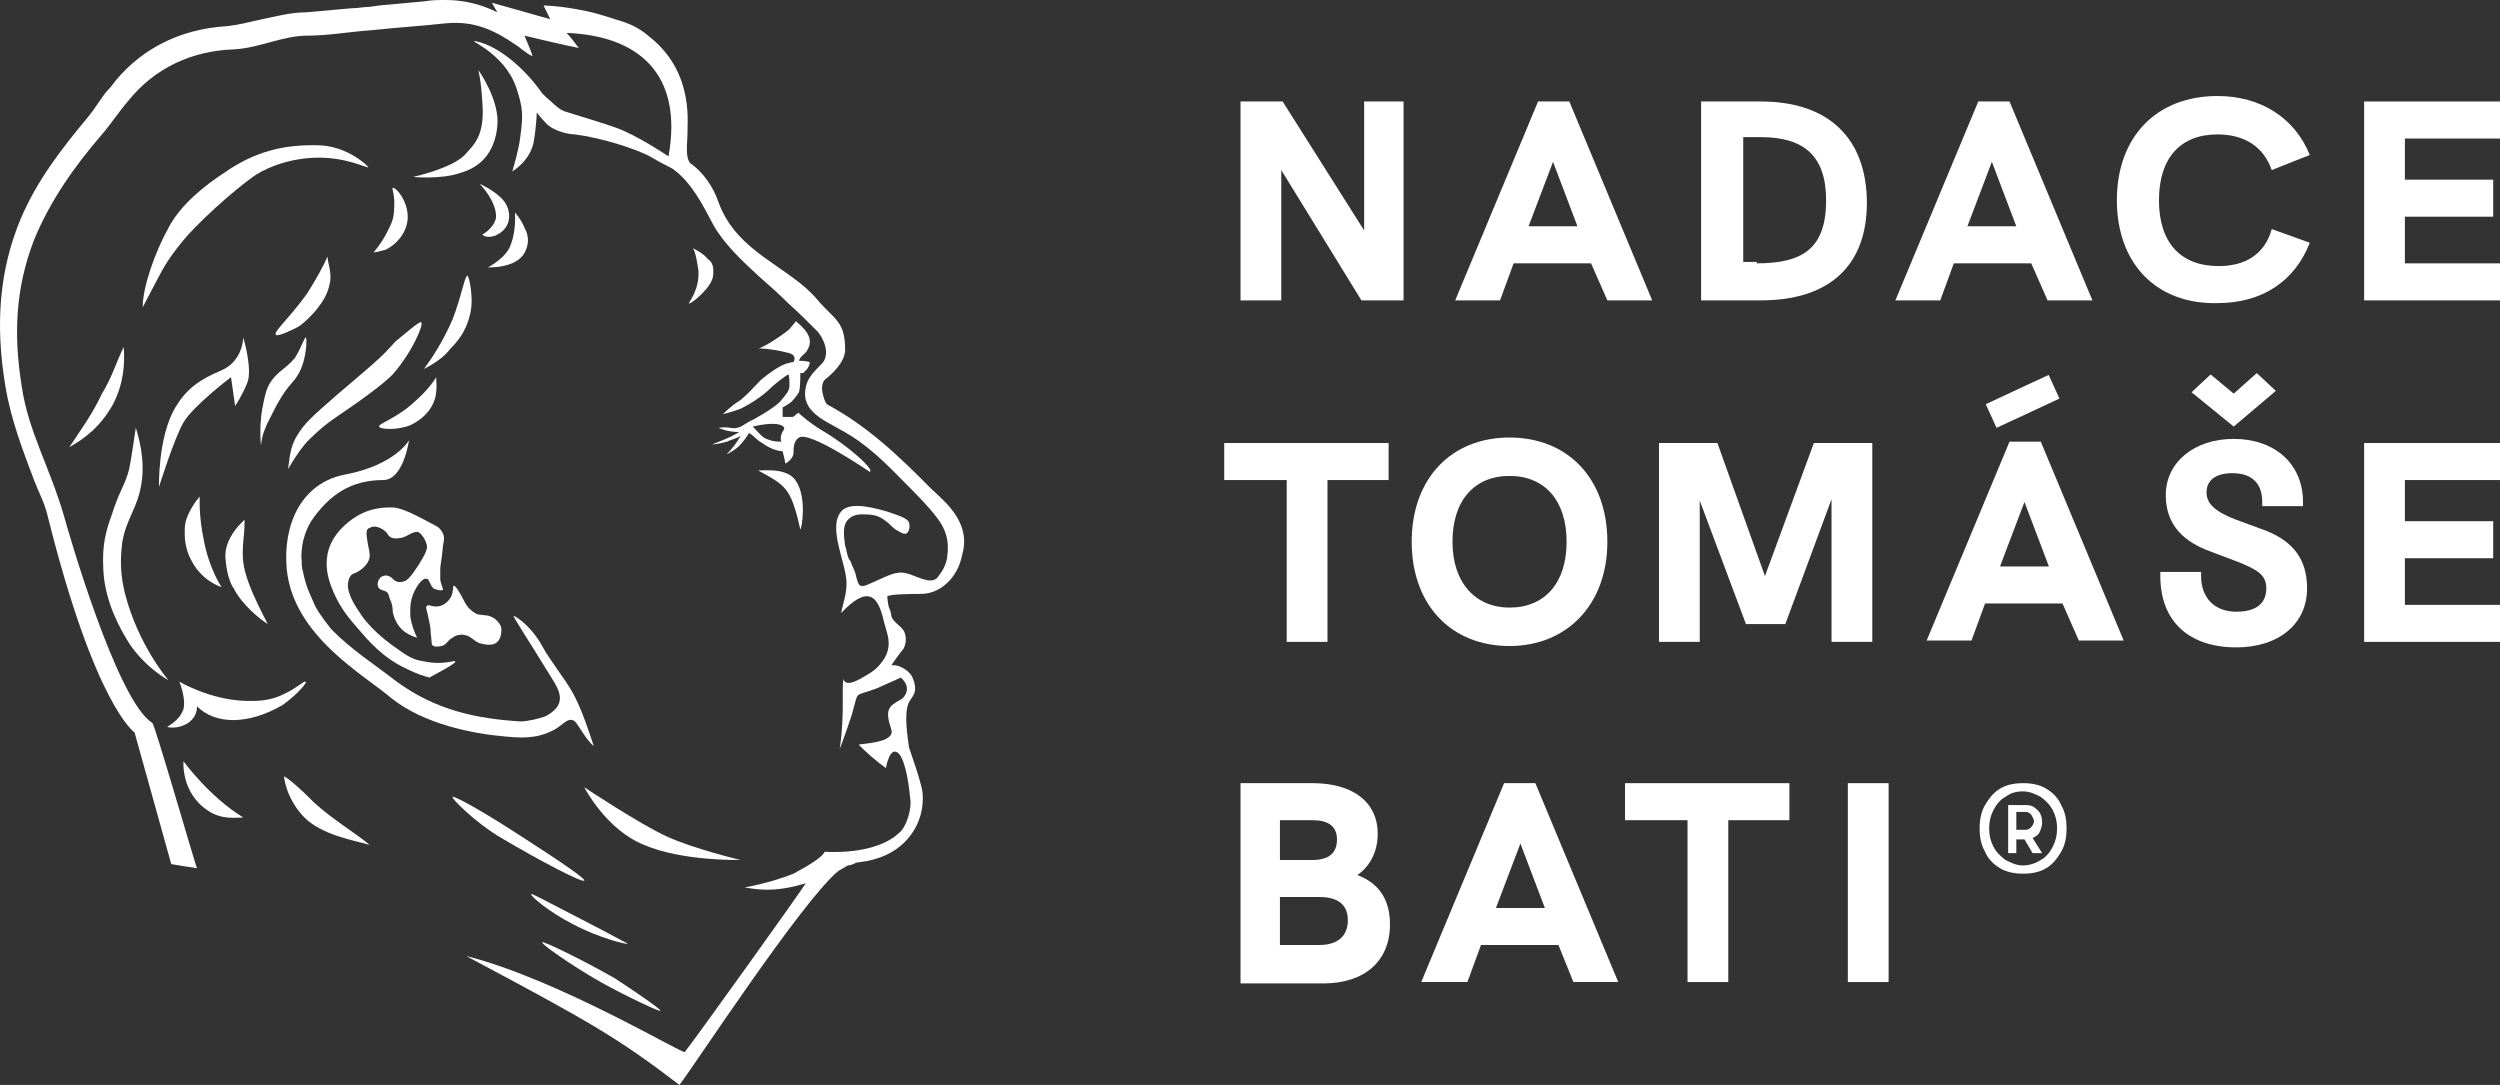 <svg width="106" height="46" viewBox="0 0 106 46" fill="none" xmlns="http://www.w3.org/2000/svg">
<rect x="0" y="0" width="106" height="46" fill="#333333" stroke="none"/>
<path d="M31.398 36.463C31.398 36.463 29.44 35.998 28.288 35.474C27.135 34.951 24.773 33.38 24.773 33.38C24.773 33.38 25.695 35.183 27.308 35.823C28.921 36.521 31.398 36.463 31.398 36.463Z" fill="white"/>
<path d="M21.087 5.35C21.202 4.245 20.28 2.966 20.28 2.966C20.28 2.966 20.395 3.373 20.453 4.362C20.568 5.815 20.05 6.164 19.704 6.571C19.128 7.153 17.515 7.502 17.515 7.502C17.515 7.502 18.725 7.618 19.531 7.327C20.338 7.095 20.971 6.513 21.087 5.35Z" fill="white"/>
<path d="M36.641 19.598C36.237 19.191 35.546 18.668 34.97 18.319C34.452 18.028 33.818 17.504 33.875 17.504C33.875 17.504 33.818 17.504 33.703 17.621C33.645 17.679 33.587 17.679 33.587 17.679H33.184V17.272C33.184 17.272 33.414 17.155 33.472 17.097C33.587 17.039 33.76 16.807 33.875 16.632C33.933 16.458 33.933 16.051 33.933 15.818C34.048 15.818 34.106 15.818 34.106 15.76C34.336 15.585 34.336 15.353 34.336 15.353C34.336 15.353 34.163 15.295 33.875 15.295C33.933 15.12 34.048 15.062 34.163 14.946C34.567 14.422 34.163 14.015 33.991 13.841C33.76 13.608 33.76 13.666 33.76 13.608C33.76 13.608 33.703 13.666 33.472 13.957C33.127 14.248 32.32 14.771 32.147 14.771C32.147 14.771 32.666 14.771 33.357 14.946C33.645 15.004 33.76 15.12 33.645 15.353C33.53 15.353 33.414 15.411 33.357 15.411C33.011 15.527 32.608 15.818 32.262 16.109C32.032 16.341 31.571 16.865 31.283 17.039C30.995 17.214 30.649 17.563 30.649 17.563C30.649 17.563 31.341 17.388 31.514 17.272C31.744 17.155 32.147 16.923 32.55 16.574C32.896 16.225 33.242 15.992 33.414 15.876C33.472 15.876 33.472 16.167 33.472 16.341C33.472 16.574 33.357 16.69 33.069 17.039C32.781 17.33 31.859 17.853 31.802 17.853L31.514 18.028C31.514 18.028 31.283 18.202 30.995 18.144C30.649 18.086 30.477 18.144 30.477 18.144C30.477 18.144 30.822 18.319 31.341 18.319C30.995 18.551 30.189 18.842 30.189 18.842C30.189 18.842 30.419 18.842 30.822 18.726C30.937 18.668 31.168 18.609 31.398 18.493C31.226 18.784 31.053 19.016 30.822 19.249C30.765 19.307 31.283 19.016 31.398 18.842C31.514 18.726 31.686 18.493 31.744 18.377H31.802C31.974 18.493 32.09 18.668 32.32 18.784C32.781 19.133 33.184 19.133 33.184 19.133C33.184 19.133 33.299 19.598 33.299 19.656C33.299 19.656 33.645 19.482 33.645 19.191C33.645 18.842 33.703 18.668 33.875 18.551C34.336 18.26 36.871 20.005 36.871 20.005C36.871 20.005 37.044 20.005 36.641 19.598ZM33.242 18.202C33.127 18.377 33.069 18.551 33.127 18.726C32.954 18.726 32.781 18.726 32.493 18.609C32.32 18.551 32.09 18.26 31.917 18.086C33.184 17.795 33.299 18.144 33.242 18.202C33.357 18.086 33.299 18.144 33.242 18.202Z" fill="white"/>
<path d="M20.453 9.944C20.453 9.944 20.568 10.119 20.971 10.002C21.547 9.77 21.72 9.247 21.49 8.723C21.259 8.2 20.338 7.793 20.338 7.793C20.338 7.793 21.087 8.549 21.029 9.247C20.914 9.712 20.453 9.944 20.453 9.944Z" fill="white"/>
<path d="M22.181 10.817C22.412 10.468 22.469 10.061 22.239 9.654C22.066 9.247 21.835 9.014 21.835 9.014C21.835 9.014 21.893 9.77 21.663 10.351C21.49 10.933 20.683 11.34 20.683 11.34C20.683 11.34 21.087 11.34 21.317 11.282C21.605 11.224 21.951 11.107 22.181 10.817Z" fill="white"/>
<path d="M9.392 15.702C8.413 16.109 7.894 16.516 7.434 17.272C6.685 18.551 6.742 20.645 6.742 20.645C6.742 20.645 7.376 18.609 7.779 17.912C8.182 17.214 9.795 15.992 9.795 15.992L9.968 17.214C9.968 17.214 10.256 16.807 10.487 16.225C10.717 15.643 10.314 14.306 10.314 14.306C10.314 14.306 10.314 15.295 9.392 15.702Z" fill="white"/>
<path d="M13.309 6.688C14.634 6.63 15.614 7.153 15.614 7.095C15.614 7.037 14.75 6.223 13.598 6.164C12.1 6.106 10.832 6.397 9.507 7.327C8.701 7.851 7.664 8.665 7.146 9.654C6.569 10.7 6.051 12.154 6.051 13.027C6.857 11.514 6.915 11.282 7.549 10.468C8.298 9.479 9.911 8.083 10.717 7.502C11.12 7.211 12.042 6.746 13.309 6.688Z" fill="white"/>
<path d="M33.76 20.412C33.414 19.831 32.435 19.947 32.147 19.947C33.299 20.587 33.53 20.645 33.933 22.448C33.991 22.448 34.221 21.11 33.76 20.412Z" fill="white"/>
<path d="M16.593 29.601C17.976 30.705 20.05 31.113 21.432 31.229C22.066 31.287 22.757 31.345 23.506 30.938C23.852 30.764 24.14 30.298 24.428 30.647C24.601 30.88 24.889 31.403 25.177 31.636C24.946 30.938 24.658 30.066 24.312 29.426C23.967 28.786 23.333 28.03 22.988 27.391C22.584 26.635 21.951 26.169 21.778 26.111C21.72 26.111 22.527 27.332 23.16 28.379C23.621 29.135 24.197 29.775 23.16 30.357C22.872 30.473 22.354 30.589 22.066 30.589C20.222 30.473 18.494 30.124 16.824 28.903C15.844 28.147 14.922 27.565 14.058 26.693C14.058 26.693 13.54 26.053 13.367 25.704C13.367 25.704 13.367 25.704 13.137 25.181C13.021 24.948 12.906 24.541 12.849 24.25C12.791 24.076 12.791 23.901 12.791 23.785C12.733 23.203 12.906 22.564 13.194 22.099C13.943 20.994 14.865 20.354 16.247 20.354C17.112 20.354 17.342 18.668 17.342 18.668C17.342 18.668 16.766 19.714 14.634 20.121C12.791 20.47 11.985 22.215 12.157 24.134C12.445 26.984 15.441 28.612 16.593 29.601Z" fill="white"/>
<path d="M5.763 18.144C5.878 18.551 6.166 19.482 5.993 20.528C5.821 21.575 5.36 21.982 5.187 22.971C5.072 23.843 5.129 24.483 5.302 25.181C5.878 27.391 7.146 28.845 7.146 28.845C7.146 28.845 6.166 28.321 5.475 27.274C5.187 26.809 4.438 25.588 4.38 24.134C4.323 23.087 4.496 22.506 4.726 21.866C5.072 20.761 5.302 20.587 5.475 19.889C5.59 19.365 5.763 18.028 5.763 18.144Z" fill="white"/>
<path d="M8.47 21.052C8.47 21.052 7.894 21.692 7.837 22.331C7.837 22.564 7.779 23.087 8.067 23.669C8.528 24.657 9.392 24.89 9.392 24.89C9.392 24.89 8.874 24.134 8.643 22.913C8.413 21.808 8.47 21.052 8.47 21.052Z" fill="white"/>
<path d="M11.697 14.19C11.581 14.073 12.273 13.492 13.021 12.445C13.425 11.805 13.713 11.282 13.886 10.875C13.886 11.107 14.058 11.514 14.001 11.922C13.943 12.212 13.886 12.503 13.54 12.968C13.252 13.376 12.733 13.841 12.561 13.899C12.445 13.957 11.754 14.306 11.697 14.19Z" fill="white"/>
<path d="M16.075 18.086C16.017 17.97 16.824 17.737 17.573 17.039C18.033 16.632 18.321 16.283 18.494 15.992C18.494 16.167 18.552 16.516 18.437 16.923C18.206 17.621 17.63 17.912 17.4 18.028C16.824 18.26 16.075 18.202 16.075 18.086Z" fill="white"/>
<path d="M17.86 13.666C17.976 13.724 17.515 14.887 16.651 15.876C16.363 16.167 15.729 16.69 14.346 17.621C13.828 17.97 13.482 18.26 13.021 18.726C12.618 19.191 12.388 19.598 12.215 19.889C12.273 19.54 12.273 18.958 12.618 18.435C12.906 17.97 13.137 17.737 14.346 16.69C16.132 15.178 16.247 15.062 16.766 14.48C17.4 13.957 17.803 13.608 17.86 13.666Z" fill="white"/>
<path d="M19.819 11.689C19.877 11.689 20.107 12.62 19.934 13.317C19.704 14.306 19.128 14.713 19.013 14.887C18.725 15.236 18.206 15.527 17.976 15.643C18.321 15.178 18.782 14.48 19.186 13.55C19.589 12.503 19.704 11.689 19.819 11.689Z" fill="white"/>
<path d="M12.964 14.306C13.021 14.306 13.021 15.178 12.676 15.818C12.445 16.225 12.33 16.225 11.985 16.748C11.581 17.388 11.409 17.853 11.351 17.912C11.236 18.202 11.12 18.377 11.063 18.9C11.005 18.202 11.063 17.679 11.12 17.33C11.236 16.748 11.293 16.399 11.581 16.051C11.927 15.643 12.1 15.643 12.503 15.178C12.791 14.713 12.906 14.306 12.964 14.306Z" fill="white"/>
<path d="M9.565 23.727C9.623 24.483 9.853 24.89 9.911 24.948C10.256 25.646 11.063 26.286 11.351 26.46C11.12 25.995 10.775 25.355 10.544 24.715C10.314 24.076 10.256 23.727 10.314 22.971C10.371 22.506 10.371 22.041 10.371 22.041C10.371 22.041 9.45 22.797 9.565 23.727Z" fill="white"/>
<path d="M16.651 7.967C16.766 7.909 17.342 8.549 17.284 9.305C17.227 9.886 16.824 10.351 16.363 10.584C16.132 10.642 15.96 10.7 15.844 10.7C16.132 10.351 16.305 10.061 16.42 9.828C16.535 9.595 16.708 9.305 16.708 8.898C16.766 8.258 16.593 7.967 16.651 7.967Z" fill="white"/>
<path d="M12.042 32.915C12.042 32.915 12.1 33.788 12.849 34.602C13.598 35.416 15.095 35.648 15.671 35.823C15.211 35.416 14.058 34.718 13.309 34.02C12.33 33.032 12.042 32.915 12.042 32.915Z" fill="white"/>
<path d="M39.521 20.761C38.138 19.365 36.813 18.086 35.085 17.155C34.97 17.097 34.855 16.632 34.855 16.516C34.855 16.399 34.855 16.167 35.028 16.051C35.258 15.876 35.834 15.353 35.834 14.829C35.834 13.608 35.373 13.55 34.682 12.736C33.472 11.282 31.283 10.758 30.477 8.607C30.246 7.909 29.785 7.269 29.267 6.92C29.036 6.63 29.152 6.106 29.152 5.525V5.408C29.209 4.129 28.921 2.617 27.481 1.512C27.135 1.221 26.79 1.047 26.444 0.93C25.868 0.756 25.407 0.582 24.831 0.465C23.736 0.233 23.045 0.233 23.045 0.233L23.333 0.814L20.856 0.116L21.087 0.523C20.395 0.174 19.646 0 18.897 0C18.609 0 18.321 8.16644e-08 17.976 0.058C17.342 0.116 16.708 0.174 16.075 0.233L15.671 0.291C15.441 0.291 15.153 0.349 14.922 0.349C14.231 0.407 13.598 0.465 12.964 0.523C12.33 0.523 11.697 0.698 11.12 0.814C10.602 0.93 10.141 1.047 9.68 1.105C7.549 1.221 5.821 2.152 4.668 3.722L4.553 3.838C4.265 4.187 4.035 4.594 3.747 4.943C2.537 6.397 1.558 7.676 0.866 9.305C0.002 11.398 -0.228 13.666 0.233 16.399C0.463 17.795 0.982 19.133 1.442 20.354C1.615 20.819 1.903 21.343 2.018 21.866C4.035 29.949 5.705 31.054 5.705 31.054L7.261 36.637C7.606 36.695 7.952 36.754 8.355 36.812C8.298 36.754 6.569 30.705 6.454 30.647C4.956 29.717 2.883 22.506 2.71 21.866C2.076 19.714 1.212 18.319 0.924 16.399C0.578 14.248 0.636 12.271 1.442 10.177C2.134 8.491 3.171 7.037 4.323 5.699C4.726 5.234 5.014 4.769 5.417 4.303C6.569 2.85 8.182 2.152 9.911 2.094C11.005 2.035 11.985 1.512 13.021 1.512C13.943 1.512 14.865 1.338 15.787 1.279C16.824 1.163 17.86 1.105 18.897 0.989C20.107 0.872 20.971 1.279 21.893 1.919C22.008 1.977 22.296 2.268 22.584 2.384C22.469 2.035 22.354 1.803 22.239 1.512C22.988 1.686 23.679 1.861 24.543 2.035C24.312 1.745 24.197 1.57 24.024 1.396C27.02 1.512 28.979 3.082 28.345 6.63C28.345 6.63 26.962 5.699 26.098 5.408C25.637 5.234 24.255 4.827 23.909 4.71C23.621 4.594 23.391 4.303 23.16 4.129C23.103 4.071 23.045 4.013 22.988 3.954C22.469 3.198 21.317 1.977 20.165 1.745C19.762 1.686 21.375 2.21 21.893 3.722C22.181 4.594 22.181 4.885 22.066 5.757C22.008 6.339 21.72 7.269 21.72 7.269C21.72 7.269 22.527 6.804 22.642 5.932C22.7 5.641 22.757 4.943 22.757 4.827C22.757 4.769 22.757 4.769 22.757 4.769C22.757 4.769 22.93 5.001 23.218 5.292C23.564 5.583 24.14 5.699 24.37 5.699C25.349 5.815 26.962 6.281 27.654 6.688C27.942 6.862 28.288 7.037 28.518 7.153C29.324 7.735 29.785 8.665 30.246 9.537C30.707 10.351 31.456 11.049 32.147 11.689C32.608 12.096 33.011 12.445 33.414 12.852C33.933 13.317 34.452 13.841 34.682 14.073C35.085 14.597 35.143 15.178 34.797 15.469C34.567 15.702 34.336 15.934 34.221 16.225C33.818 17.388 34.912 17.795 35.604 18.202C36.813 18.842 37.62 19.714 38.542 20.645C38.945 21.052 39.406 21.517 39.751 21.982C40.097 22.448 40.27 22.913 40.155 23.669C40.097 23.959 39.982 24.192 39.751 24.483C39.463 24.832 38.772 24.367 38.426 24.308C38.023 24.192 37.62 24.425 37.217 24.599C36.813 24.774 36.641 24.89 36.468 24.832C36.352 24.716 36.352 24.599 36.295 24.425C36.295 24.367 36.237 24.192 36.122 23.959C36.065 23.785 36.065 23.785 36.007 23.727C35.892 23.494 35.892 23.262 35.834 23.145C35.776 22.738 35.719 22.273 35.949 22.041C36.122 21.866 36.295 21.808 36.583 21.808C37.044 21.808 37.274 21.866 37.562 22.099C37.735 22.215 37.735 22.273 37.965 22.448C38.081 22.506 38.311 22.68 38.426 22.622C38.542 22.564 38.599 22.331 38.542 22.157C38.484 21.982 38.138 21.866 37.62 21.692C36.641 21.401 35.949 21.343 35.661 21.692C35.085 22.389 35.892 23.901 35.892 24.716C35.892 25.181 35.776 25.472 35.661 25.995C36.813 24.774 37.217 25.297 37.447 26.228C37.562 26.809 37.965 27.391 37.332 28.147C37.101 28.437 36.871 28.554 36.468 28.786C35.719 29.193 35.776 28.728 35.776 28.786C35.661 29.077 35.834 30.24 35.604 31.752C35.661 31.636 36.18 30.182 36.18 30.066C36.41 29.31 36.18 29.542 37.159 29.193C37.562 29.019 38.196 28.728 38.196 28.728C38.714 29.193 38.311 29.601 38.196 29.659C37.678 29.949 37.505 30.066 37.793 30.938C37.965 31.52 36.468 31.52 36.41 31.578C36.756 31.927 37.159 32.276 37.562 32.566C37.562 32.566 37.735 31.52 38.138 31.985C38.426 32.392 38.542 33.322 38.599 33.904C38.657 34.311 38.426 35.067 38.138 35.3C37.101 36.288 35.028 36.114 34.97 36.114C34.855 36.346 34.394 36.637 33.645 37.044C33.357 37.161 32.55 37.451 31.571 37.626C32.493 37.8 33.184 37.742 34.163 37.451C33.875 37.917 29.497 44.023 29.036 44.604C28.979 44.721 23.679 41.522 19.762 40.533C25.119 43.383 26.214 44.023 28.806 46C29.324 45.36 33.991 38.207 35.546 36.928L35.949 36.695C36.065 36.695 36.18 36.637 36.295 36.579C36.641 36.521 36.813 36.521 37.159 36.405C38.369 36.056 39.233 34.951 39.118 33.613C39.06 33.148 38.599 31.869 38.542 31.694C38.484 31.229 38.311 30.24 38.542 29.775C38.657 29.542 38.945 29.368 38.714 28.786C38.599 28.437 38.138 28.205 37.908 28.205C37.85 28.205 37.793 28.205 37.793 28.205C37.793 28.205 38.196 27.623 38.311 27.507C38.426 27.274 38.426 27.042 38.369 26.867C38.311 26.576 37.85 26.402 37.793 26.111C37.735 25.704 37.678 25.937 37.62 25.297C37.62 25.181 38.887 25.181 39.06 25.181C39.867 25.181 40.615 24.483 40.788 23.552C41.192 22.215 40.155 21.343 39.521 20.761Z" fill="white"/>
<path d="M19.243 28.03C19.474 28.03 19.07 28.263 18.206 28.728C17.976 28.67 17.63 28.554 17.284 28.379C16.247 27.914 15.614 27.158 15.211 26.693C14.807 26.228 14.462 25.82 14.174 25.181C13.943 24.657 13.77 24.134 13.886 23.494C14.058 22.622 14.807 22.099 14.98 21.982C15.729 21.459 16.478 21.517 16.708 21.517C17.112 21.575 17.573 21.808 18.437 22.273C18.552 22.331 18.667 22.389 18.782 22.622C18.84 22.738 18.84 22.855 18.782 23.145C18.725 23.785 18.667 23.959 18.667 24.134C18.667 24.367 18.667 24.425 18.667 24.599C18.725 24.832 18.782 24.948 18.782 25.006C18.725 25.064 18.494 25.006 18.379 24.948C18.206 24.774 18.206 24.541 18.091 24.541C17.918 24.483 17.688 24.832 17.573 25.064C17.342 25.53 17.4 25.995 17.4 26.169C17.457 26.518 17.573 26.809 17.688 27.042C17.515 26.984 17.169 26.867 16.939 26.576C16.708 26.286 16.651 25.937 16.651 25.937C16.651 25.82 16.651 25.646 16.535 25.413C16.478 25.239 16.478 25.181 16.42 25.123C16.305 25.006 16.19 25.064 16.075 24.948C15.96 24.832 16.017 24.599 16.132 24.483C16.19 24.425 16.363 24.367 16.478 24.425C16.651 24.483 16.651 24.599 16.824 24.657C16.939 24.715 17.054 24.657 17.112 24.657C17.284 24.599 17.4 24.483 17.745 23.959C18.033 23.494 18.148 23.262 18.091 23.087C18.033 22.855 17.86 22.622 17.745 22.564C17.515 22.506 17.284 22.738 17.054 22.797C16.766 22.855 16.535 22.855 16.42 22.622C16.305 22.448 15.902 22.215 15.671 22.389C15.614 22.389 15.499 22.448 15.556 22.797C15.614 23.262 15.671 23.32 15.671 23.494C15.729 23.843 15.326 24.192 15.038 24.308C14.75 24.367 14.75 24.774 14.75 24.89C14.807 25.355 15.153 25.82 15.268 25.995C15.326 26.111 15.729 26.693 16.593 27.332C17.169 27.74 17.457 27.972 17.918 28.03C18.667 28.205 19.186 28.03 19.243 28.03Z" fill="white"/>
<path d="M19.243 24.832C19.186 24.832 19.243 25.064 19.128 25.297C19.128 25.297 18.955 25.646 18.609 25.704C18.321 25.762 18.148 25.588 18.091 25.704C18.033 25.762 18.091 25.82 18.148 26.111C18.148 26.169 18.264 26.518 18.264 26.867C18.321 27.216 18.264 27.332 18.379 27.391C18.494 27.449 18.667 27.391 18.725 27.391C18.955 27.332 18.955 27.158 19.186 27.042C19.243 26.984 19.474 26.867 19.704 26.925C19.992 26.984 20.05 27.158 20.338 27.274C20.395 27.274 20.856 27.449 21.087 27.216C21.259 27.042 21.259 26.809 21.259 26.635C21.202 26.402 21.029 26.286 20.971 26.228C20.683 26.053 20.626 26.111 20.28 26.053C20.222 26.053 19.877 25.879 19.704 25.53C19.474 25.064 19.301 24.832 19.243 24.832Z" fill="white"/>
<path d="M22.988 39.952C22.93 40.01 24.14 40.882 25.465 41.638C26.617 42.278 27.999 42.918 27.999 42.86C28.057 42.801 26.674 41.871 26.041 41.464C24.716 40.708 23.045 39.894 22.988 39.952Z" fill="white"/>
<path d="M19.186 33.788C19.243 33.73 20.338 34.311 22.123 35.474C24.024 36.695 24.831 37.277 24.773 37.335C24.716 37.451 22.93 36.521 21.259 35.532C20.165 34.892 19.128 33.846 19.186 33.788Z" fill="white"/>
<path d="M22.527 37.917C22.527 37.858 22.815 38.033 25.522 39.429C26.386 39.894 26.617 40.01 26.617 40.01C26.617 40.068 25.407 39.778 24.313 39.196C23.276 38.673 22.469 37.975 22.527 37.917Z" fill="white"/>
<path d="M5.244 14.713C5.302 15.411 5.244 16.283 4.784 17.155C4.265 18.086 3.574 18.609 2.94 18.958C3.401 18.26 3.919 17.563 4.323 16.69C4.726 16.051 4.956 15.295 5.244 14.713Z" fill="white"/>
<path d="M29.209 12.852C29.209 12.968 30.016 12.329 30.189 11.864C30.246 11.747 30.246 11.573 30.246 11.456C30.246 11.224 30.131 11.049 30.016 10.991C29.843 10.758 29.497 10.584 29.382 10.526C29.497 10.7 29.555 11.107 29.612 11.456C29.67 12.212 29.267 12.736 29.209 12.852Z" fill="white"/>
<path d="M7.088 30.822C7.376 30.647 7.664 30.415 7.779 30.066C7.894 29.601 7.606 28.903 7.606 28.903C7.606 28.903 8.874 29.659 10.371 29.717C10.717 29.717 11.351 29.775 12.042 29.426C12.561 29.193 12.906 28.845 12.964 28.903C13.021 28.961 12.561 29.484 11.985 29.891C10.487 30.764 9.104 30.705 8.355 29.949C8.355 30.705 7.491 30.938 7.088 30.822Z" fill="white"/>
<path d="M7.779 32.276C7.779 32.276 8.874 33.788 10.314 34.66C10.084 34.66 9.392 34.776 8.816 34.369C7.664 33.613 7.779 32.276 7.779 32.276Z" fill="white"/>
<path d="M59.511 4.303V12.736H57.725L54.326 7.211V12.736H52.598V4.303H54.384L57.84 9.77V4.303H59.511Z" fill="white"/>
<path d="M67.461 11.166H64.177L63.601 12.736H61.7L65.214 4.303H66.539L70.053 12.736H68.152L67.461 11.166ZM66.885 9.595L65.848 6.862L64.811 9.595H66.885Z" fill="white"/>
<path d="M72.127 4.303H74.662C77.542 4.303 79.155 5.874 79.155 8.607C79.155 11.282 77.542 12.736 74.662 12.736H72.127V4.303ZM74.489 11.166C76.447 11.166 77.427 10.526 77.427 8.491C77.427 6.571 76.447 5.815 74.662 5.815H73.913V11.107H74.489V11.166Z" fill="white"/>
<path d="M86.125 11.166H82.842L82.266 12.736H80.365L83.879 4.303H85.204L88.718 12.736H86.817L86.125 11.166ZM85.492 9.595L84.455 6.862L83.418 9.595H85.492Z" fill="white"/>
<path d="M89.755 8.491C89.755 5.815 91.425 4.071 94.018 4.071C95.861 4.071 97.301 5.001 97.935 6.571L96.322 7.211C95.976 6.223 95.17 5.699 94.018 5.699C92.462 5.699 91.54 6.688 91.54 8.491C91.54 10.293 92.462 11.282 94.075 11.282C95.227 11.282 96.034 10.758 96.322 9.712L97.935 10.293C97.301 11.922 95.919 12.852 94.018 12.852C91.425 12.91 89.755 11.166 89.755 8.491Z" fill="white"/>
<path d="M100.239 4.303H106V5.874H101.967V7.618H105.712V9.188H101.967V11.166H106V12.736H100.239V4.303Z" fill="white"/>
<path d="M51.907 20.354V18.784H58.877V20.354H56.285V27.216H54.556V20.354H51.907Z" fill="white"/>
<path d="M59.856 22.971C59.856 20.296 61.527 18.551 64.004 18.551C66.481 18.551 68.152 20.296 68.152 22.971C68.152 25.646 66.424 27.391 64.004 27.391C61.527 27.391 59.856 25.646 59.856 22.971ZM66.424 22.971C66.424 21.226 65.502 20.18 64.004 20.18C62.506 20.18 61.585 21.226 61.585 22.971C61.585 24.715 62.564 25.762 64.004 25.762C65.502 25.762 66.424 24.715 66.424 22.971Z" fill="white"/>
<path d="M79.385 18.784V27.216H77.657V21.168L75.698 26.46H74.028L72.069 21.226V27.216H70.341V18.784H72.818L74.834 24.425L76.908 18.784H79.385Z" fill="white"/>
<path d="M87.45 25.588H84.167L83.591 27.158H81.69L85.204 18.726H86.529L90.043 27.158H88.142L87.45 25.588ZM86.874 24.018L85.837 21.284L84.8 24.018H86.874Z" fill="white"/>
<path d="M100.239 18.784H106V20.354H101.967V22.099H105.712V23.669H101.967V25.646H106V27.216H100.239V18.784Z" fill="white"/>
<path d="M52.54 33.206H55.651C57.379 33.206 58.416 34.02 58.416 35.358C58.416 36.114 58.071 36.754 57.552 37.102C58.474 37.451 58.935 38.149 58.935 39.196C58.935 40.766 57.84 41.697 56.112 41.697H52.598V33.206H52.54ZM55.651 36.463C56.342 36.463 56.688 36.172 56.688 35.59C56.688 35.009 56.285 34.776 55.651 34.776H54.269V36.463H55.651ZM55.939 40.068C56.746 40.068 57.149 39.661 57.149 39.022C57.149 38.207 56.515 38.033 55.939 38.033H54.269V40.068H55.939Z" fill="white"/>
<path d="M66.078 40.068H62.794L62.218 41.638H60.26L63.774 33.206H65.099L68.613 41.638H66.712L66.078 40.068ZM65.502 38.498L64.465 35.765L63.428 38.498H65.502Z" fill="white"/>
<path d="M68.901 34.776V33.206H75.871V34.776H73.279V41.638H71.551V34.776H68.901Z" fill="white"/>
<path d="M78.348 33.206H80.077V41.638H78.348V33.206Z" fill="white"/>
<path d="M96.091 22.506L94.824 22.041C93.902 21.692 93.557 21.343 93.557 20.877C93.557 20.354 93.96 20.063 94.651 20.063C95.458 20.063 95.919 20.47 95.919 21.284V21.459H97.647V21.284C97.647 19.656 96.437 18.609 94.709 18.609C93.038 18.609 91.829 19.598 91.829 20.994C91.829 22.099 92.405 22.855 93.557 23.32L94.939 23.843C95.803 24.192 96.091 24.425 96.091 24.948C96.091 25.762 95.4 25.937 94.824 25.937C93.902 25.937 93.326 25.355 93.326 24.425V24.25H91.598V24.425C91.598 26.344 92.808 27.449 94.824 27.449C96.61 27.449 97.82 26.46 97.82 24.948C97.82 23.727 97.244 22.971 96.091 22.506Z" fill="white"/>
<path d="M86.863 15.896L84.195 17.138L84.654 18.141L87.321 16.899L86.863 15.896Z" fill="white"/>
<path d="M93.73 15.876L92.923 16.632L94.709 18.086L96.495 16.574L95.688 15.818L94.709 16.69L93.73 15.876Z" fill="white"/>
<path d="M84.8 36.812C84.512 36.637 84.282 36.404 84.167 36.114C83.994 35.823 83.936 35.474 83.936 35.125C83.936 34.776 83.994 34.427 84.167 34.136C84.34 33.846 84.512 33.613 84.8 33.439C85.088 33.264 85.434 33.206 85.78 33.206C86.125 33.206 86.471 33.264 86.759 33.439C87.047 33.613 87.278 33.846 87.393 34.136C87.566 34.427 87.623 34.776 87.623 35.125C87.623 35.474 87.566 35.823 87.393 36.114C87.22 36.404 87.047 36.637 86.759 36.812C86.471 36.986 86.125 37.044 85.78 37.044C85.434 37.044 85.088 36.986 84.8 36.812ZM86.529 36.463C86.759 36.346 86.932 36.114 87.047 35.881C87.162 35.648 87.22 35.416 87.22 35.125C87.22 34.834 87.162 34.602 87.047 34.369C86.932 34.136 86.759 33.962 86.529 33.788C86.298 33.671 86.068 33.555 85.78 33.555C85.492 33.555 85.261 33.613 85.031 33.788C84.8 33.904 84.628 34.136 84.512 34.369C84.397 34.602 84.34 34.834 84.34 35.125C84.34 35.416 84.397 35.648 84.512 35.881C84.628 36.114 84.8 36.288 85.031 36.463C85.261 36.579 85.492 36.695 85.78 36.695C86.068 36.695 86.356 36.579 86.529 36.463ZM85.088 34.136H85.895C86.125 34.136 86.241 34.195 86.413 34.369C86.529 34.486 86.586 34.66 86.586 34.892C86.586 35.009 86.529 35.183 86.471 35.3C86.413 35.416 86.298 35.474 86.183 35.532L86.586 36.172H86.183L85.837 35.59H85.492V36.172H85.146V34.136H85.088ZM85.895 35.183C86.01 35.183 86.068 35.125 86.125 35.067C86.183 35.009 86.241 34.892 86.241 34.834C86.241 34.718 86.183 34.66 86.125 34.544C86.068 34.486 86.01 34.427 85.895 34.427H85.492V35.183H85.895Z" fill="white"/>
</svg>
